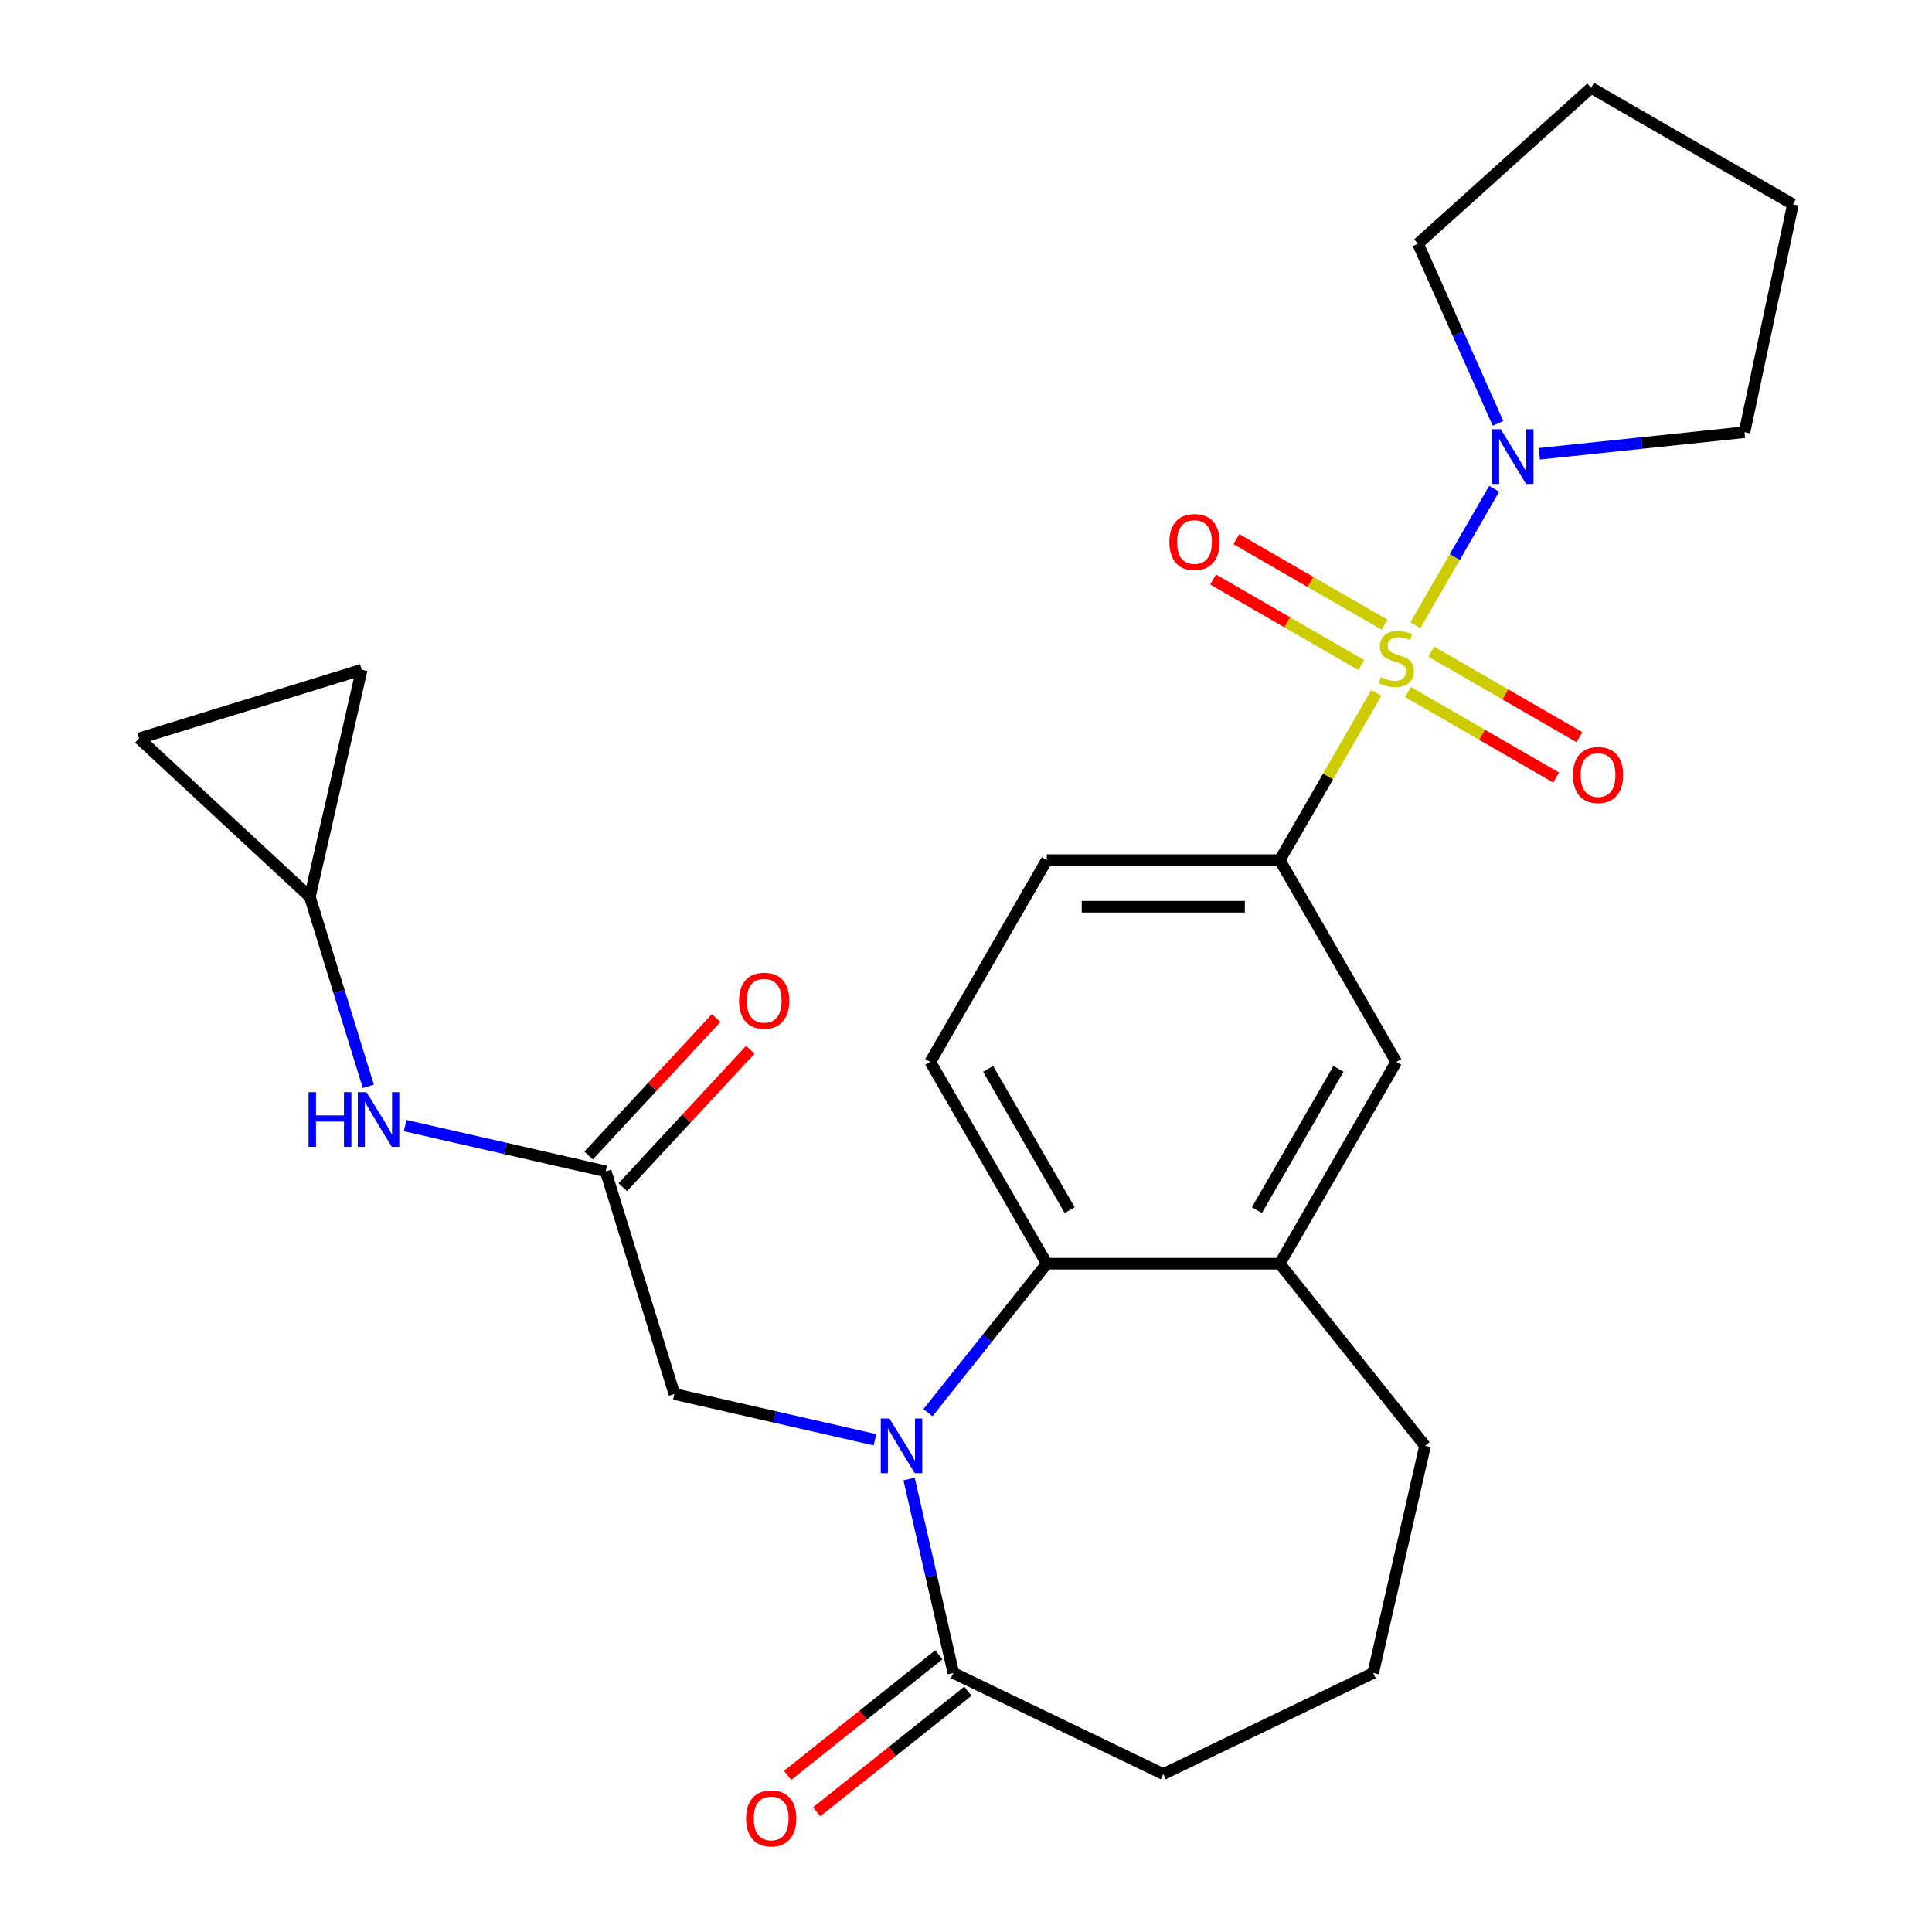 <?xml version='1.0' encoding='iso-8859-1'?>
<svg version='1.1' baseProfile='full'
              xmlns='http://www.w3.org/2000/svg'
                      xmlns:rdkit='http://www.rdkit.org/xml'
                      xmlns:xlink='http://www.w3.org/1999/xlink'
                  xml:space='preserve'
width='1000px' height='1000px' viewBox='0 0 1000 1000'>
<!-- END OF HEADER -->
<rect style='opacity:1.0;fill:#FFFFFF;stroke:none' width='1000' height='1000' x='0' y='0'> </rect>
<path class='bond-2' d='M 732.603,323.625 L 752.991,288.313' style='fill:none;fill-rule:evenodd;stroke:#CCCC00;stroke-width:6px;stroke-linecap:butt;stroke-linejoin:miter;stroke-opacity:1' />
<path class='bond-2' d='M 752.991,288.313 L 773.379,253' style='fill:none;fill-rule:evenodd;stroke:#0000FF;stroke-width:6px;stroke-linecap:butt;stroke-linejoin:miter;stroke-opacity:1' />
<path class='bond-3' d='M 712.379,358.655 L 687.396,401.927' style='fill:none;fill-rule:evenodd;stroke:#CCCC00;stroke-width:6px;stroke-linecap:butt;stroke-linejoin:miter;stroke-opacity:1' />
<path class='bond-3' d='M 687.396,401.927 L 662.412,445.2' style='fill:none;fill-rule:evenodd;stroke:#000000;stroke-width:6px;stroke-linecap:butt;stroke-linejoin:miter;stroke-opacity:1' />
<path class='bond-9' d='M 728.776,358.187 L 767.115,380.322' style='fill:none;fill-rule:evenodd;stroke:#CCCC00;stroke-width:6px;stroke-linecap:butt;stroke-linejoin:miter;stroke-opacity:1' />
<path class='bond-9' d='M 767.115,380.322 L 805.455,402.458' style='fill:none;fill-rule:evenodd;stroke:#FF0000;stroke-width:6px;stroke-linecap:butt;stroke-linejoin:miter;stroke-opacity:1' />
<path class='bond-9' d='M 740.835,337.299 L 779.175,359.434' style='fill:none;fill-rule:evenodd;stroke:#CCCC00;stroke-width:6px;stroke-linecap:butt;stroke-linejoin:miter;stroke-opacity:1' />
<path class='bond-9' d='M 779.175,359.434 L 817.515,381.57' style='fill:none;fill-rule:evenodd;stroke:#FF0000;stroke-width:6px;stroke-linecap:butt;stroke-linejoin:miter;stroke-opacity:1' />
<path class='bond-10' d='M 716.645,323.333 L 678.306,301.198' style='fill:none;fill-rule:evenodd;stroke:#CCCC00;stroke-width:6px;stroke-linecap:butt;stroke-linejoin:miter;stroke-opacity:1' />
<path class='bond-10' d='M 678.306,301.198 L 639.966,279.062' style='fill:none;fill-rule:evenodd;stroke:#FF0000;stroke-width:6px;stroke-linecap:butt;stroke-linejoin:miter;stroke-opacity:1' />
<path class='bond-10' d='M 704.586,344.221 L 666.246,322.086' style='fill:none;fill-rule:evenodd;stroke:#CCCC00;stroke-width:6px;stroke-linecap:butt;stroke-linejoin:miter;stroke-opacity:1' />
<path class='bond-10' d='M 666.246,322.086 L 627.907,299.95' style='fill:none;fill-rule:evenodd;stroke:#FF0000;stroke-width:6px;stroke-linecap:butt;stroke-linejoin:miter;stroke-opacity:1' />
<path class='bond-0' d='M 480.321,731.191 L 511.068,692.635' style='fill:none;fill-rule:evenodd;stroke:#0000FF;stroke-width:6px;stroke-linecap:butt;stroke-linejoin:miter;stroke-opacity:1' />
<path class='bond-0' d='M 511.068,692.635 L 541.815,654.08' style='fill:none;fill-rule:evenodd;stroke:#000000;stroke-width:6px;stroke-linecap:butt;stroke-linejoin:miter;stroke-opacity:1' />
<path class='bond-4' d='M 470.545,765.541 L 482.002,815.74' style='fill:none;fill-rule:evenodd;stroke:#0000FF;stroke-width:6px;stroke-linecap:butt;stroke-linejoin:miter;stroke-opacity:1' />
<path class='bond-4' d='M 482.002,815.74 L 493.46,865.939' style='fill:none;fill-rule:evenodd;stroke:#000000;stroke-width:6px;stroke-linecap:butt;stroke-linejoin:miter;stroke-opacity:1' />
<path class='bond-7' d='M 452.87,745.227 L 400.96,733.379' style='fill:none;fill-rule:evenodd;stroke:#0000FF;stroke-width:6px;stroke-linecap:butt;stroke-linejoin:miter;stroke-opacity:1' />
<path class='bond-7' d='M 400.96,733.379 L 349.051,721.531' style='fill:none;fill-rule:evenodd;stroke:#000000;stroke-width:6px;stroke-linecap:butt;stroke-linejoin:miter;stroke-opacity:1' />
<path class='bond-1' d='M 541.815,654.08 L 481.517,549.64' style='fill:none;fill-rule:evenodd;stroke:#000000;stroke-width:6px;stroke-linecap:butt;stroke-linejoin:miter;stroke-opacity:1' />
<path class='bond-1' d='M 553.659,626.354 L 511.45,553.246' style='fill:none;fill-rule:evenodd;stroke:#000000;stroke-width:6px;stroke-linecap:butt;stroke-linejoin:miter;stroke-opacity:1' />
<path class='bond-26' d='M 541.815,654.08 L 662.412,654.08' style='fill:none;fill-rule:evenodd;stroke:#000000;stroke-width:6px;stroke-linecap:butt;stroke-linejoin:miter;stroke-opacity:1' />
<path class='bond-20' d='M 775.362,219.145 L 754.66,172.647' style='fill:none;fill-rule:evenodd;stroke:#0000FF;stroke-width:6px;stroke-linecap:butt;stroke-linejoin:miter;stroke-opacity:1' />
<path class='bond-20' d='M 754.66,172.647 L 733.958,126.15' style='fill:none;fill-rule:evenodd;stroke:#000000;stroke-width:6px;stroke-linecap:butt;stroke-linejoin:miter;stroke-opacity:1' />
<path class='bond-21' d='M 796.764,234.874 L 849.855,229.294' style='fill:none;fill-rule:evenodd;stroke:#0000FF;stroke-width:6px;stroke-linecap:butt;stroke-linejoin:miter;stroke-opacity:1' />
<path class='bond-21' d='M 849.855,229.294 L 902.945,223.714' style='fill:none;fill-rule:evenodd;stroke:#000000;stroke-width:6px;stroke-linecap:butt;stroke-linejoin:miter;stroke-opacity:1' />
<path class='bond-8' d='M 662.412,445.2 L 722.711,549.64' style='fill:none;fill-rule:evenodd;stroke:#000000;stroke-width:6px;stroke-linecap:butt;stroke-linejoin:miter;stroke-opacity:1' />
<path class='bond-16' d='M 662.412,445.2 L 541.815,445.2' style='fill:none;fill-rule:evenodd;stroke:#000000;stroke-width:6px;stroke-linecap:butt;stroke-linejoin:miter;stroke-opacity:1' />
<path class='bond-16' d='M 644.323,469.319 L 559.905,469.319' style='fill:none;fill-rule:evenodd;stroke:#000000;stroke-width:6px;stroke-linecap:butt;stroke-linejoin:miter;stroke-opacity:1' />
<path class='bond-17' d='M 485.941,856.511 L 446.805,887.72' style='fill:none;fill-rule:evenodd;stroke:#000000;stroke-width:6px;stroke-linecap:butt;stroke-linejoin:miter;stroke-opacity:1' />
<path class='bond-17' d='M 446.805,887.72 L 407.669,918.93' style='fill:none;fill-rule:evenodd;stroke:#FF0000;stroke-width:6px;stroke-linecap:butt;stroke-linejoin:miter;stroke-opacity:1' />
<path class='bond-17' d='M 500.979,875.368 L 461.843,906.578' style='fill:none;fill-rule:evenodd;stroke:#000000;stroke-width:6px;stroke-linecap:butt;stroke-linejoin:miter;stroke-opacity:1' />
<path class='bond-17' d='M 461.843,906.578 L 422.707,937.787' style='fill:none;fill-rule:evenodd;stroke:#FF0000;stroke-width:6px;stroke-linecap:butt;stroke-linejoin:miter;stroke-opacity:1' />
<path class='bond-28' d='M 493.46,865.939 L 602.114,918.264' style='fill:none;fill-rule:evenodd;stroke:#000000;stroke-width:6px;stroke-linecap:butt;stroke-linejoin:miter;stroke-opacity:1' />
<path class='bond-5' d='M 662.412,654.08 L 722.711,549.64' style='fill:none;fill-rule:evenodd;stroke:#000000;stroke-width:6px;stroke-linecap:butt;stroke-linejoin:miter;stroke-opacity:1' />
<path class='bond-5' d='M 650.569,626.354 L 692.778,553.246' style='fill:none;fill-rule:evenodd;stroke:#000000;stroke-width:6px;stroke-linecap:butt;stroke-linejoin:miter;stroke-opacity:1' />
<path class='bond-22' d='M 662.412,654.08 L 737.603,748.366' style='fill:none;fill-rule:evenodd;stroke:#000000;stroke-width:6px;stroke-linecap:butt;stroke-linejoin:miter;stroke-opacity:1' />
<path class='bond-6' d='M 313.505,606.292 L 349.051,721.531' style='fill:none;fill-rule:evenodd;stroke:#000000;stroke-width:6px;stroke-linecap:butt;stroke-linejoin:miter;stroke-opacity:1' />
<path class='bond-13' d='M 313.505,606.292 L 261.596,594.444' style='fill:none;fill-rule:evenodd;stroke:#000000;stroke-width:6px;stroke-linecap:butt;stroke-linejoin:miter;stroke-opacity:1' />
<path class='bond-13' d='M 261.596,594.444 L 209.687,582.596' style='fill:none;fill-rule:evenodd;stroke:#0000FF;stroke-width:6px;stroke-linecap:butt;stroke-linejoin:miter;stroke-opacity:1' />
<path class='bond-18' d='M 322.345,614.494 L 355.351,578.923' style='fill:none;fill-rule:evenodd;stroke:#000000;stroke-width:6px;stroke-linecap:butt;stroke-linejoin:miter;stroke-opacity:1' />
<path class='bond-18' d='M 355.351,578.923 L 388.357,543.351' style='fill:none;fill-rule:evenodd;stroke:#FF0000;stroke-width:6px;stroke-linecap:butt;stroke-linejoin:miter;stroke-opacity:1' />
<path class='bond-18' d='M 304.664,598.089 L 337.67,562.517' style='fill:none;fill-rule:evenodd;stroke:#000000;stroke-width:6px;stroke-linecap:butt;stroke-linejoin:miter;stroke-opacity:1' />
<path class='bond-18' d='M 337.67,562.517 L 370.676,526.945' style='fill:none;fill-rule:evenodd;stroke:#FF0000;stroke-width:6px;stroke-linecap:butt;stroke-linejoin:miter;stroke-opacity:1' />
<path class='bond-11' d='M 481.517,549.64 L 541.815,445.2' style='fill:none;fill-rule:evenodd;stroke:#000000;stroke-width:6px;stroke-linecap:butt;stroke-linejoin:miter;stroke-opacity:1' />
<path class='bond-12' d='M 160.385,464.217 L 175.509,513.25' style='fill:none;fill-rule:evenodd;stroke:#000000;stroke-width:6px;stroke-linecap:butt;stroke-linejoin:miter;stroke-opacity:1' />
<path class='bond-12' d='M 175.509,513.25 L 190.634,562.282' style='fill:none;fill-rule:evenodd;stroke:#0000FF;stroke-width:6px;stroke-linecap:butt;stroke-linejoin:miter;stroke-opacity:1' />
<path class='bond-14' d='M 160.385,464.217 L 71.981,382.191' style='fill:none;fill-rule:evenodd;stroke:#000000;stroke-width:6px;stroke-linecap:butt;stroke-linejoin:miter;stroke-opacity:1' />
<path class='bond-15' d='M 160.385,464.217 L 187.22,346.644' style='fill:none;fill-rule:evenodd;stroke:#000000;stroke-width:6px;stroke-linecap:butt;stroke-linejoin:miter;stroke-opacity:1' />
<path class='bond-29' d='M 71.981,382.191 L 187.22,346.644' style='fill:none;fill-rule:evenodd;stroke:#000000;stroke-width:6px;stroke-linecap:butt;stroke-linejoin:miter;stroke-opacity:1' />
<path class='bond-19' d='M 602.114,918.264 L 710.768,865.939' style='fill:none;fill-rule:evenodd;stroke:#000000;stroke-width:6px;stroke-linecap:butt;stroke-linejoin:miter;stroke-opacity:1' />
<path class='bond-24' d='M 733.958,126.15 L 823.579,45.455' style='fill:none;fill-rule:evenodd;stroke:#000000;stroke-width:6px;stroke-linecap:butt;stroke-linejoin:miter;stroke-opacity:1' />
<path class='bond-25' d='M 902.945,223.714 L 928.019,105.753' style='fill:none;fill-rule:evenodd;stroke:#000000;stroke-width:6px;stroke-linecap:butt;stroke-linejoin:miter;stroke-opacity:1' />
<path class='bond-23' d='M 737.603,748.366 L 710.768,865.939' style='fill:none;fill-rule:evenodd;stroke:#000000;stroke-width:6px;stroke-linecap:butt;stroke-linejoin:miter;stroke-opacity:1' />
<path class='bond-27' d='M 823.579,45.455 L 928.019,105.753' style='fill:none;fill-rule:evenodd;stroke:#000000;stroke-width:6px;stroke-linecap:butt;stroke-linejoin:miter;stroke-opacity:1' />
<path  class='atom-0' d='M 714.711 350.48
Q 715.031 350.6, 716.351 351.16
Q 717.671 351.72, 719.111 352.08
Q 720.591 352.4, 722.031 352.4
Q 724.711 352.4, 726.271 351.12
Q 727.831 349.8, 727.831 347.52
Q 727.831 345.96, 727.031 345
Q 726.271 344.04, 725.071 343.52
Q 723.871 343, 721.871 342.4
Q 719.351 341.64, 717.831 340.92
Q 716.351 340.2, 715.271 338.68
Q 714.231 337.16, 714.231 334.6
Q 714.231 331.04, 716.631 328.84
Q 719.071 326.64, 723.871 326.64
Q 727.151 326.64, 730.871 328.2
L 729.951 331.28
Q 726.551 329.88, 723.991 329.88
Q 721.231 329.88, 719.711 331.04
Q 718.191 332.16, 718.231 334.12
Q 718.231 335.64, 718.991 336.56
Q 719.791 337.48, 720.911 338
Q 722.071 338.52, 723.991 339.12
Q 726.551 339.92, 728.071 340.72
Q 729.591 341.52, 730.671 343.16
Q 731.791 344.76, 731.791 347.52
Q 731.791 351.44, 729.151 353.56
Q 726.551 355.64, 722.191 355.64
Q 719.671 355.64, 717.751 355.08
Q 715.871 354.56, 713.631 353.64
L 714.711 350.48
' fill='#CCCC00'/>
<path  class='atom-1' d='M 460.365 734.206
L 469.645 749.206
Q 470.565 750.686, 472.045 753.366
Q 473.525 756.046, 473.605 756.206
L 473.605 734.206
L 477.365 734.206
L 477.365 762.526
L 473.485 762.526
L 463.525 746.126
Q 462.365 744.206, 461.125 742.006
Q 459.925 739.806, 459.565 739.126
L 459.565 762.526
L 455.885 762.526
L 455.885 734.206
L 460.365 734.206
' fill='#0000FF'/>
<path  class='atom-3' d='M 776.749 222.16
L 786.029 237.16
Q 786.949 238.64, 788.429 241.32
Q 789.909 244, 789.989 244.16
L 789.989 222.16
L 793.749 222.16
L 793.749 250.48
L 789.869 250.48
L 779.909 234.08
Q 778.749 232.16, 777.509 229.96
Q 776.309 227.76, 775.949 227.08
L 775.949 250.48
L 772.269 250.48
L 772.269 222.16
L 776.749 222.16
' fill='#0000FF'/>
<path  class='atom-10' d='M 814.15 401.138
Q 814.15 394.338, 817.51 390.538
Q 820.87 386.738, 827.15 386.738
Q 833.43 386.738, 836.79 390.538
Q 840.15 394.338, 840.15 401.138
Q 840.15 408.018, 836.75 411.938
Q 833.35 415.818, 827.15 415.818
Q 820.91 415.818, 817.51 411.938
Q 814.15 408.058, 814.15 401.138
M 827.15 412.618
Q 831.47 412.618, 833.79 409.738
Q 836.15 406.818, 836.15 401.138
Q 836.15 395.578, 833.79 392.778
Q 831.47 389.938, 827.15 389.938
Q 822.83 389.938, 820.47 392.738
Q 818.15 395.538, 818.15 401.138
Q 818.15 406.858, 820.47 409.738
Q 822.83 412.618, 827.15 412.618
' fill='#FF0000'/>
<path  class='atom-11' d='M 605.271 280.542
Q 605.271 273.742, 608.631 269.942
Q 611.991 266.142, 618.271 266.142
Q 624.551 266.142, 627.911 269.942
Q 631.271 273.742, 631.271 280.542
Q 631.271 287.422, 627.871 291.342
Q 624.471 295.222, 618.271 295.222
Q 612.031 295.222, 608.631 291.342
Q 605.271 287.462, 605.271 280.542
M 618.271 292.022
Q 622.591 292.022, 624.911 289.142
Q 627.271 286.222, 627.271 280.542
Q 627.271 274.982, 624.911 272.182
Q 622.591 269.342, 618.271 269.342
Q 613.951 269.342, 611.591 272.142
Q 609.271 274.942, 609.271 280.542
Q 609.271 286.262, 611.591 289.142
Q 613.951 292.022, 618.271 292.022
' fill='#FF0000'/>
<path  class='atom-14' d='M 159.712 565.296
L 163.552 565.296
L 163.552 577.336
L 178.032 577.336
L 178.032 565.296
L 181.872 565.296
L 181.872 593.616
L 178.032 593.616
L 178.032 580.536
L 163.552 580.536
L 163.552 593.616
L 159.712 593.616
L 159.712 565.296
' fill='#0000FF'/>
<path  class='atom-14' d='M 189.672 565.296
L 198.952 580.296
Q 199.872 581.776, 201.352 584.456
Q 202.832 587.136, 202.912 587.296
L 202.912 565.296
L 206.672 565.296
L 206.672 593.616
L 202.792 593.616
L 192.832 577.216
Q 191.672 575.296, 190.432 573.096
Q 189.232 570.896, 188.872 570.216
L 188.872 593.616
L 185.192 593.616
L 185.192 565.296
L 189.672 565.296
' fill='#0000FF'/>
<path  class='atom-18' d='M 386.173 941.21
Q 386.173 934.41, 389.533 930.61
Q 392.893 926.81, 399.173 926.81
Q 405.453 926.81, 408.813 930.61
Q 412.173 934.41, 412.173 941.21
Q 412.173 948.09, 408.773 952.01
Q 405.373 955.89, 399.173 955.89
Q 392.933 955.89, 389.533 952.01
Q 386.173 948.13, 386.173 941.21
M 399.173 952.69
Q 403.493 952.69, 405.813 949.81
Q 408.173 946.89, 408.173 941.21
Q 408.173 935.65, 405.813 932.85
Q 403.493 930.01, 399.173 930.01
Q 394.853 930.01, 392.493 932.81
Q 390.173 935.61, 390.173 941.21
Q 390.173 946.93, 392.493 949.81
Q 394.853 952.69, 399.173 952.69
' fill='#FF0000'/>
<path  class='atom-19' d='M 382.531 517.968
Q 382.531 511.168, 385.891 507.368
Q 389.251 503.568, 395.531 503.568
Q 401.811 503.568, 405.171 507.368
Q 408.531 511.168, 408.531 517.968
Q 408.531 524.848, 405.131 528.768
Q 401.731 532.648, 395.531 532.648
Q 389.291 532.648, 385.891 528.768
Q 382.531 524.888, 382.531 517.968
M 395.531 529.448
Q 399.851 529.448, 402.171 526.568
Q 404.531 523.648, 404.531 517.968
Q 404.531 512.408, 402.171 509.608
Q 399.851 506.768, 395.531 506.768
Q 391.211 506.768, 388.851 509.568
Q 386.531 512.368, 386.531 517.968
Q 386.531 523.688, 388.851 526.568
Q 391.211 529.448, 395.531 529.448
' fill='#FF0000'/>
</svg>
